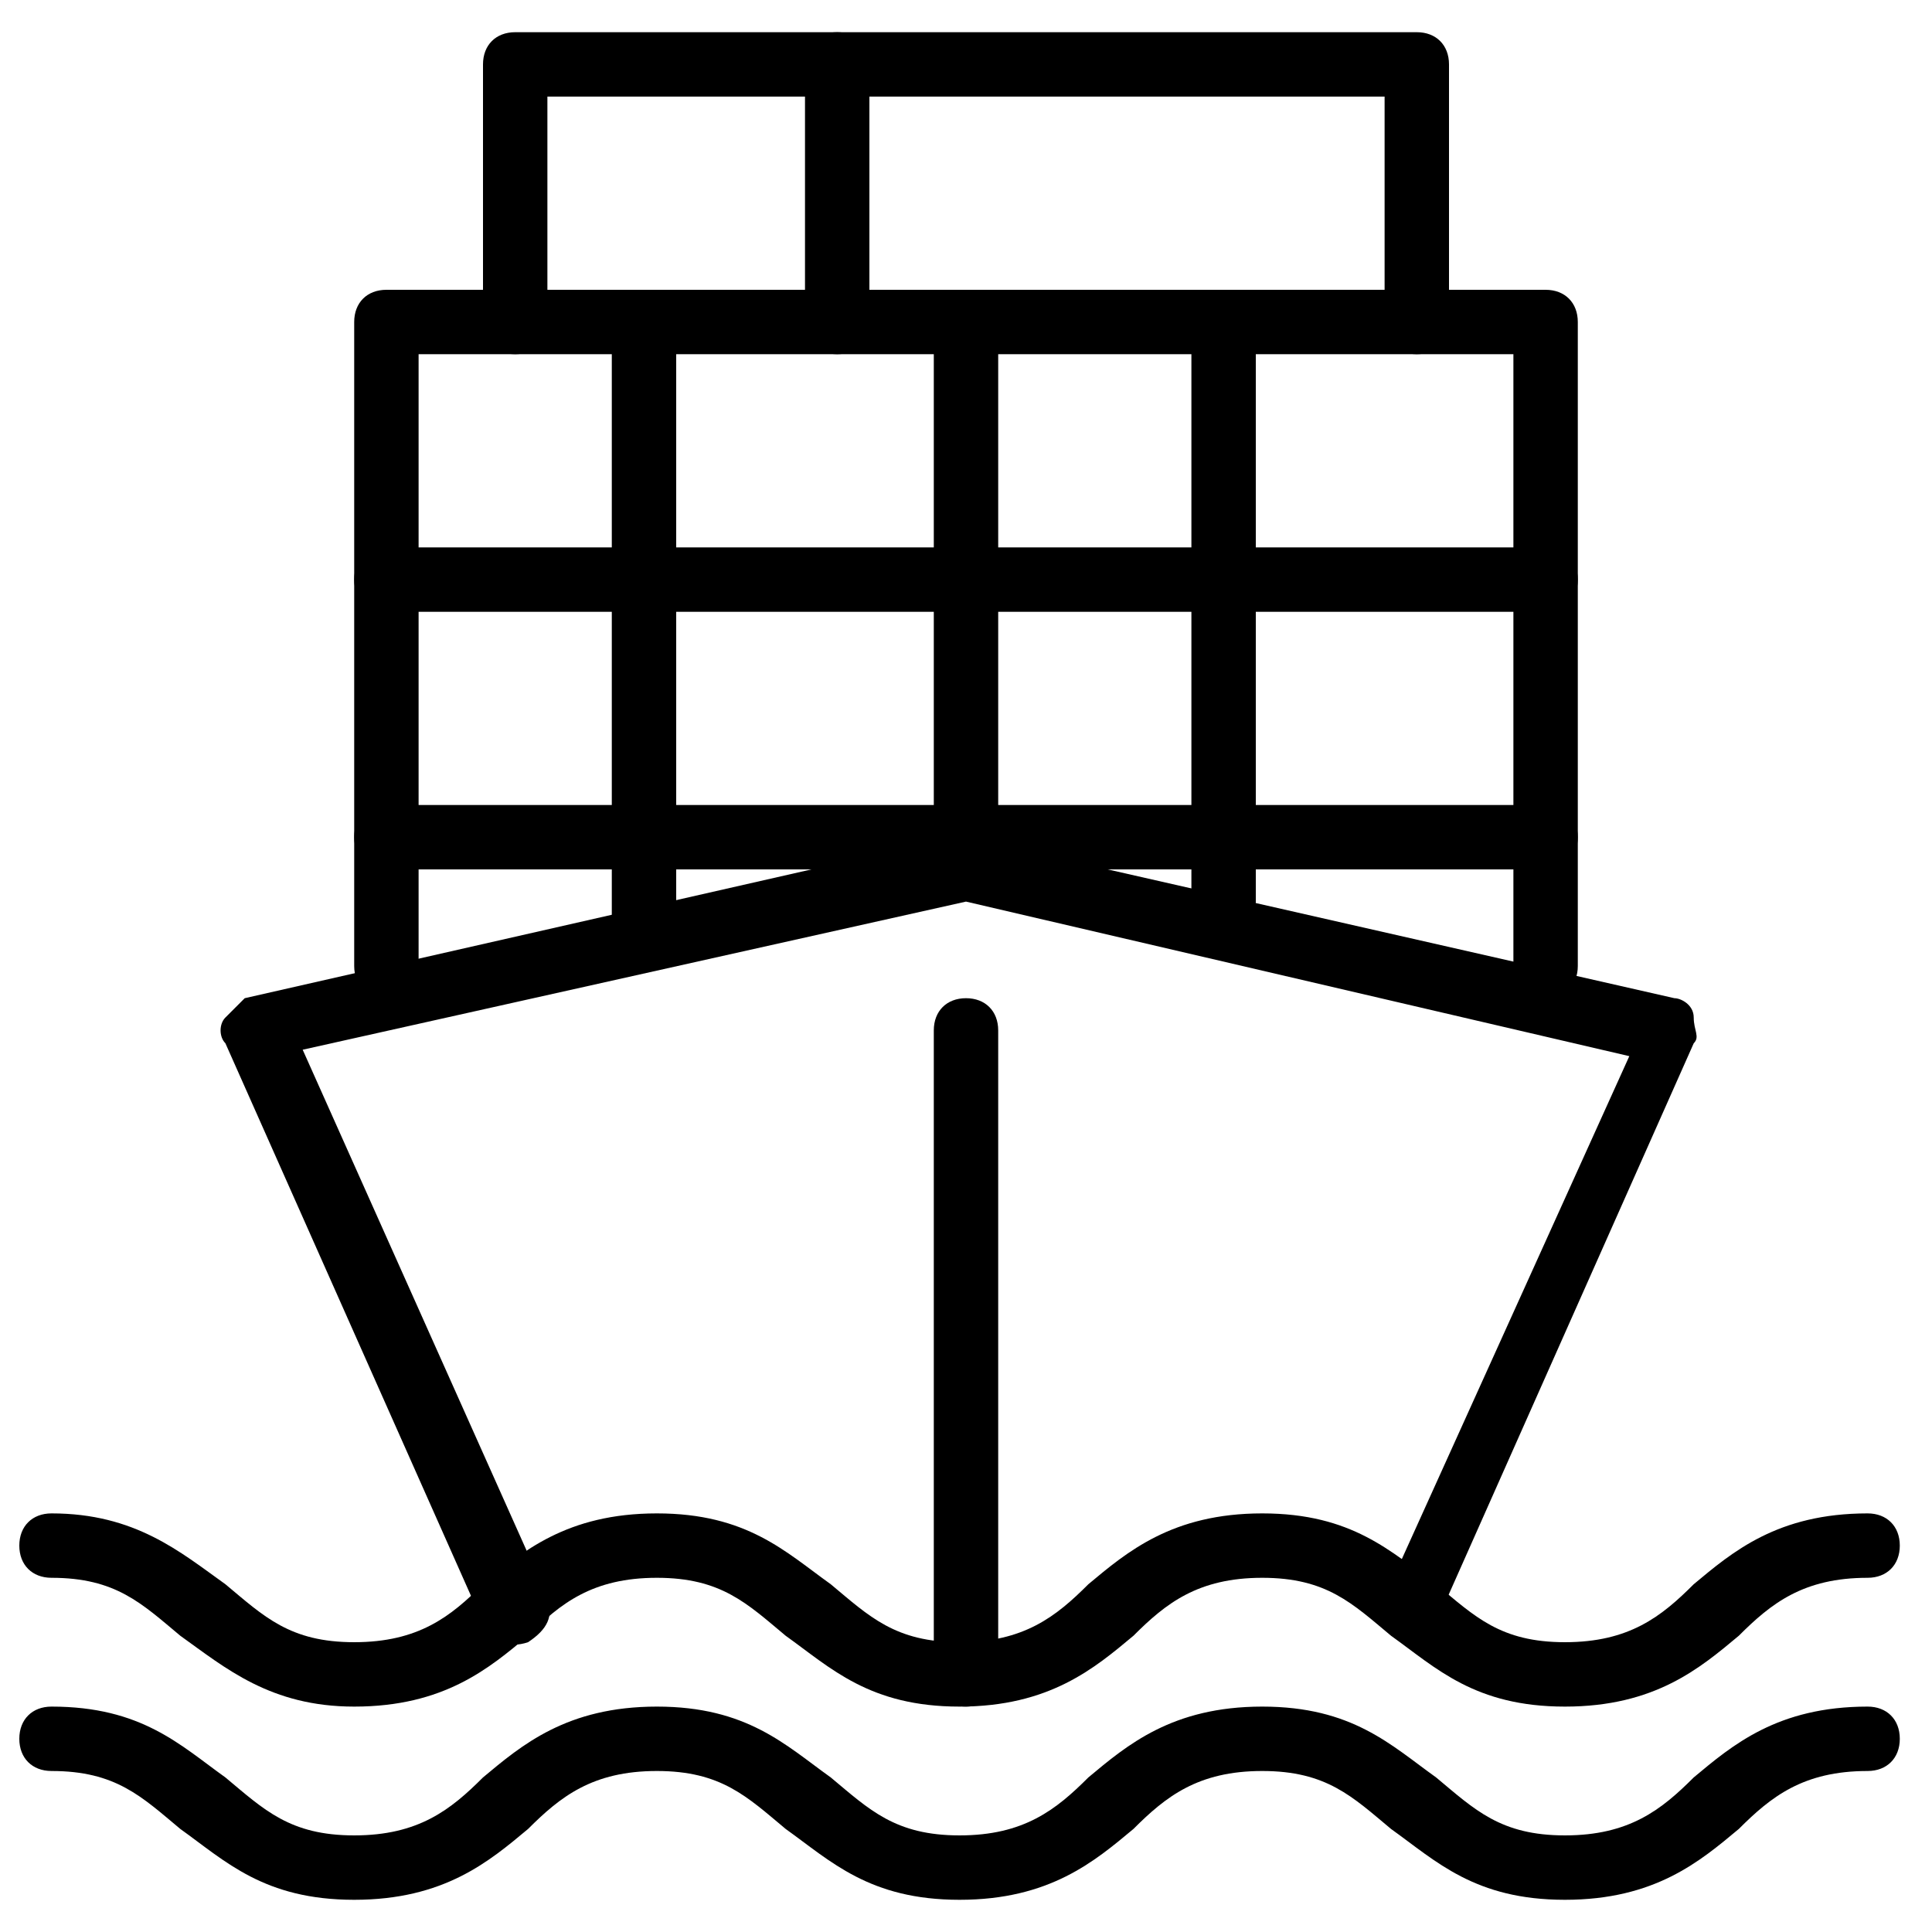 <?xml version="1.0" encoding="utf-8"?>
<!-- Generator: Adobe Illustrator 19.0.0, SVG Export Plug-In . SVG Version: 6.00 Build 0)  -->
<svg version="1.1" id="Layer_1" xmlns="http://www.w3.org/2000/svg" xmlns:xlink="http://www.w3.org/1999/xlink" x="0px" y="0px"
	 viewBox="0 0 30 30" style="enable-background:new 0 0 30 30;" xml:space="preserve">
<g>
	<g>
		<path d="M24,15.5c-0.3,0-0.5-0.2-0.5-0.5V5.5h-17V15c0,0.3-0.2,0.5-0.5,0.5S5.5,15.3,5.5,15V5c0-0.3,0.2-0.5,0.5-0.5h18
			c0.3,0,0.5,0.2,0.5,0.5v10C24.5,15.3,24.3,15.5,24,15.5z"/>
	</g>
	<g>
		<path d="M22,5.5c-0.3,0-0.5-0.2-0.5-0.5V1.5h-13V5c0,0.3-0.2,0.5-0.5,0.5S7.5,5.3,7.5,5V1c0-0.3,0.2-0.5,0.5-0.5h14
			c0.3,0,0.5,0.2,0.5,0.5v4C22.5,5.3,22.3,5.5,22,5.5z"/>
	</g>
	<g>
		<path d="M24.3,29.5c-1.4,0-2-0.6-2.7-1.1c-0.6-0.5-1-0.9-2-0.9c-1,0-1.5,0.4-2,0.9c-0.6,0.5-1.3,1.1-2.7,1.1s-2-0.6-2.7-1.1
			c-0.6-0.5-1-0.9-2-0.9c-1,0-1.5,0.4-2,0.9c-0.6,0.5-1.3,1.1-2.7,1.1s-2-0.6-2.7-1.1c-0.6-0.5-1-0.9-2-0.9c-0.3,0-0.5-0.2-0.5-0.5
			s0.2-0.5,0.5-0.5c1.4,0,2,0.6,2.7,1.1c0.6,0.5,1,0.9,2,0.9c1,0,1.5-0.4,2-0.9c0.6-0.5,1.3-1.1,2.7-1.1s2,0.6,2.7,1.1
			c0.6,0.5,1,0.9,2,0.9c1,0,1.5-0.4,2-0.9c0.6-0.5,1.3-1.1,2.7-1.1c1.4,0,2,0.6,2.7,1.1c0.6,0.5,1,0.9,2,0.9s1.5-0.4,2-0.9
			c0.6-0.5,1.3-1.1,2.7-1.1c0.3,0,0.5,0.2,0.5,0.5s-0.2,0.5-0.5,0.5c-1,0-1.5,0.4-2,0.9C26.4,28.9,25.7,29.5,24.3,29.5z"/>
	</g>
	<g>
		<path d="M24.3,26.5c-1.4,0-2-0.6-2.7-1.1c-0.6-0.5-1-0.9-2-0.9c-1,0-1.5,0.4-2,0.9c-0.6,0.5-1.3,1.1-2.7,1.1s-2-0.6-2.7-1.1
			c-0.6-0.5-1-0.9-2-0.9c-1,0-1.5,0.4-2,0.9c-0.6,0.5-1.3,1.1-2.7,1.1c-1.3,0-2-0.6-2.7-1.1c-0.6-0.5-1-0.9-2-0.9
			c-0.3,0-0.5-0.2-0.5-0.5s0.2-0.5,0.5-0.5c1.3,0,2,0.6,2.7,1.1c0.6,0.5,1,0.9,2,0.9c1,0,1.5-0.4,2-0.9c0.6-0.5,1.3-1.1,2.7-1.1
			s2,0.6,2.7,1.1c0.6,0.5,1,0.9,2,0.9c1,0,1.5-0.4,2-0.9c0.6-0.5,1.3-1.1,2.7-1.1c1.4,0,2,0.6,2.7,1.1c0.6,0.5,1,0.9,2,0.9
			s1.5-0.4,2-0.9c0.6-0.5,1.3-1.1,2.7-1.1c0.3,0,0.5,0.2,0.5,0.5s-0.2,0.5-0.5,0.5c-1,0-1.5,0.4-2,0.9
			C26.4,25.9,25.7,26.5,24.3,26.5z"/>
	</g>
	<g>
		<path d="M22,25.5c-0.1,0-0.1,0-0.2,0c-0.3-0.1-0.4-0.4-0.3-0.7l3.8-8.4L15,14L4.7,16.3l3.8,8.5c0.1,0.3,0,0.5-0.3,0.7
			c-0.3,0.1-0.5,0-0.7-0.3l-4-9c-0.1-0.1-0.1-0.3,0-0.4s0.2-0.2,0.3-0.3l11-2.5c0.1,0,0.1,0,0.2,0l11,2.5c0.1,0,0.3,0.1,0.3,0.3
			s0.1,0.3,0,0.4l-4,9C22.4,25.4,22.2,25.5,22,25.5z"/>
	</g>
	<g>
		<path d="M15,26.5c-0.3,0-0.5-0.2-0.5-0.5V16c0-0.3,0.2-0.5,0.5-0.5s0.5,0.2,0.5,0.5v10C15.5,26.3,15.3,26.5,15,26.5z"/>
	</g>
	<g>
		<path d="M13,5.5c-0.3,0-0.5-0.2-0.5-0.5V1c0-0.3,0.2-0.5,0.5-0.5s0.5,0.2,0.5,0.5v4C13.5,5.3,13.3,5.5,13,5.5z"/>
	</g>
	<g>
		<path d="M24,9.5H6C5.7,9.5,5.5,9.3,5.5,9S5.7,8.5,6,8.5h18c0.3,0,0.5,0.2,0.5,0.5S24.3,9.5,24,9.5z"/>
	</g>
	<g>
		<path d="M24,13.5H6c-0.3,0-0.5-0.2-0.5-0.5s0.2-0.5,0.5-0.5h18c0.3,0,0.5,0.2,0.5,0.5S24.3,13.5,24,13.5z"/>
	</g>
	<g>
		<path d="M10,15c-0.3,0-0.5-0.2-0.5-0.5V5c0-0.3,0.2-0.5,0.5-0.5s0.5,0.2,0.5,0.5v9.5C10.5,14.8,10.3,15,10,15z"/>
	</g>
	<g>
		<path d="M15,13c-0.3,0-0.5-0.2-0.5-0.5V5c0-0.3,0.2-0.5,0.5-0.5s0.5,0.2,0.5,0.5v7.5C15.5,12.8,15.3,13,15,13z"/>
	</g>
	<g>
		<path d="M19,14.5c-0.3,0-0.5-0.2-0.5-0.5V5c0-0.3,0.2-0.5,0.5-0.5s0.5,0.2,0.5,0.5v9C19.5,14.3,19.3,14.5,19,14.5z"/>
	</g>
</g>
</svg>
